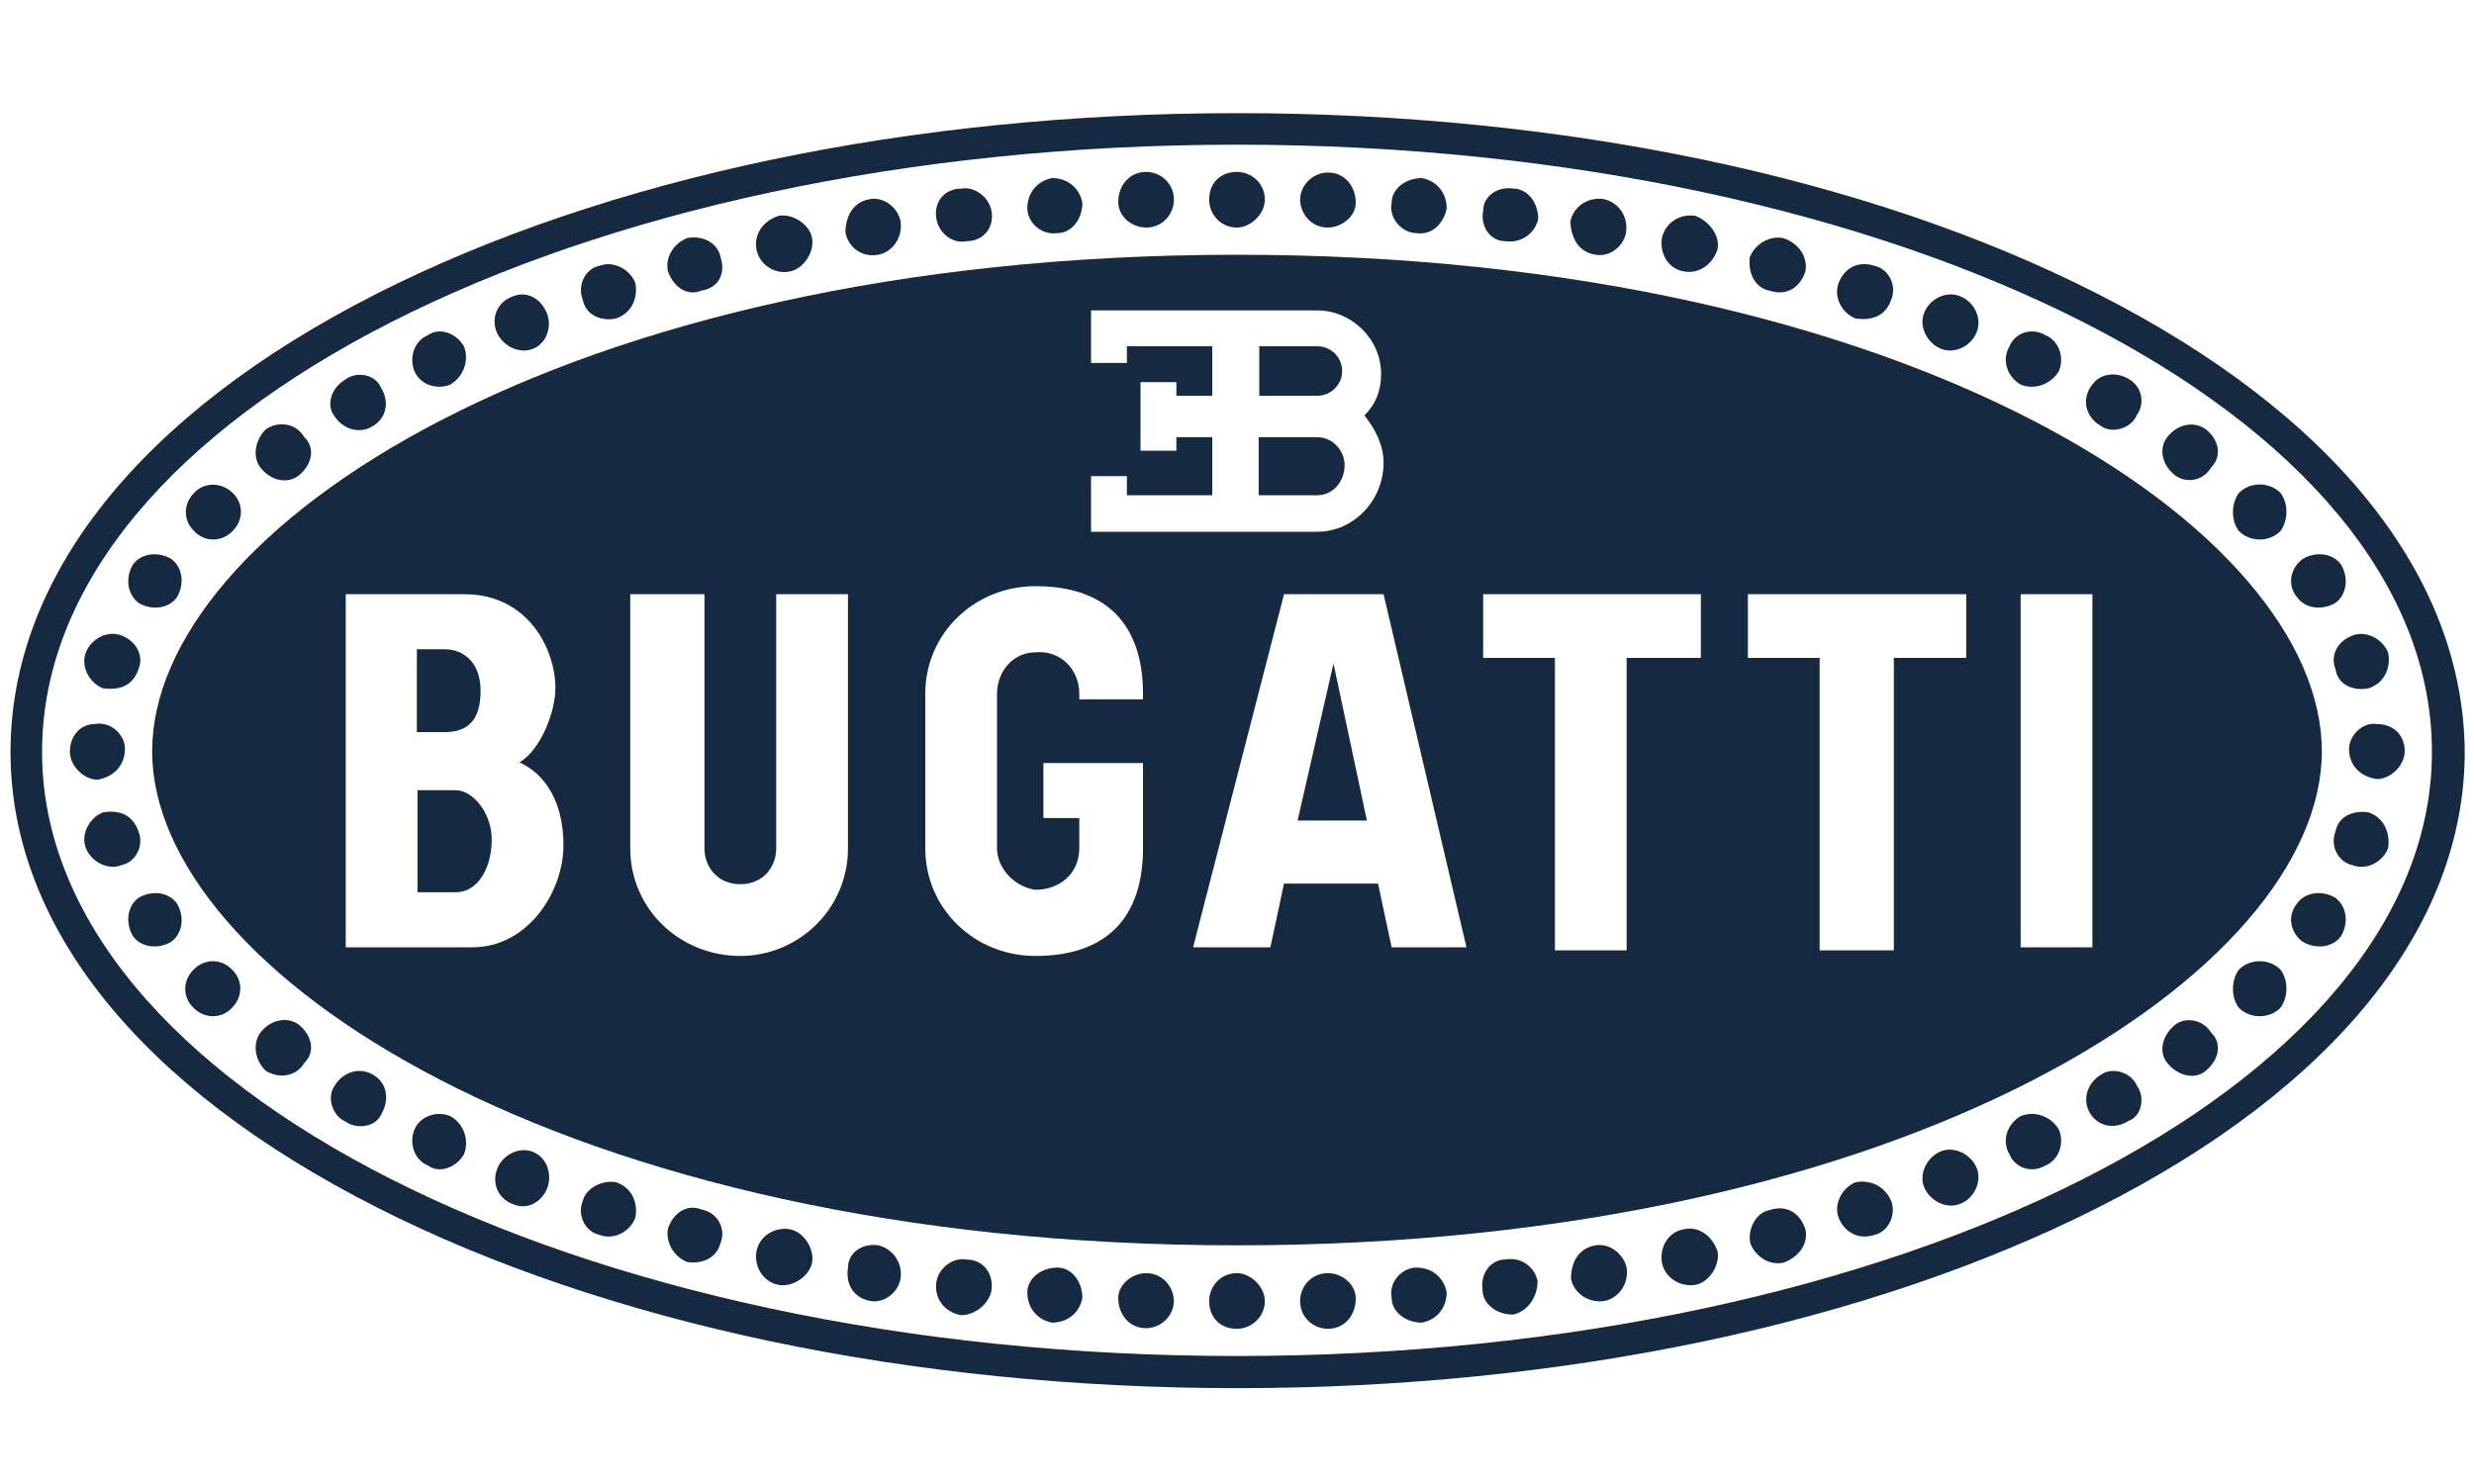 <?xml version="1.0" encoding="UTF-8"?> <!-- Generator: Adobe Illustrator 25.4.1, SVG Export Plug-In . SVG Version: 6.00 Build 0) --> <svg xmlns="http://www.w3.org/2000/svg" xmlns:xlink="http://www.w3.org/1999/xlink" version="1.1" id="Ebene_1" x="0px" y="0px" viewBox="0 0 400 240" style="enable-background:new 0 0 400 240;" xml:space="preserve"> <style type="text/css"> .st0{fill:#152940;} </style> <g> <path class="st0" d="M339.1,47.5C302,28.6,252.6,18.3,200,18.3c-52.6,0-102,10.4-139.1,29.2C22.7,66.9,1.7,93.2,1.7,121.6 c0,28.2,21,54.3,59.3,73.7c37.1,18.8,86.5,29.2,139.1,29.2c52.5,0,101.9-10.4,139.1-29.2c38.2-19.3,59.3-45.5,59.3-73.7 C398.3,93.2,377.3,66.9,339.1,47.5z M200,219.3c-107.1,0-193.2-43.7-193.2-97.7c0-54.4,86.1-98.2,193.2-98.2 c107.1,0,193.2,43.7,193.2,98.2C393.2,175.6,307.1,219.3,200,219.3z"></path> <path class="st0" d="M60.3,68.9c2.2-1.3,2.7-4,1.3-6.2c-0.9-2.2-4-2.7-5.8-1.3c-2.2,1.3-3.1,4-1.8,5.8 C55.4,69.4,58.1,70.3,60.3,68.9z"></path> <path class="st0" d="M86.2,56.4c2.2-0.9,3.1-3.6,2.2-5.8c-0.9-2.2-3.1-3.6-5.4-2.7c-2.7,0.9-3.6,3.6-2.7,5.8 C81.3,56,84,57.3,86.2,56.4z"></path> <path class="st0" d="M72.8,62.2c2.2-1.3,3.1-4,2.2-6.2c-1.3-2.2-4-3.1-5.8-1.8C67,55.1,66.1,57.8,67,60 C67.9,62.2,70.6,63.1,72.8,62.2z"></path> <path class="st0" d="M37.6,85.9c1.8-1.8,1.8-4.5,0-6.2s-4.5-1.8-6.2,0c-1.8,1.8-1.8,4.5,0,6.2C33.1,87.7,35.8,87.7,37.6,85.9z"></path> <path class="st0" d="M20.2,121.1c0-2.2-2.2-4.5-4.9-4c-2.2,0-4,1.8-4,4.5c0,2.2,2.2,4.5,4.5,4.5C18.4,125.6,20.2,123.8,20.2,121.1z "></path> <path class="st0" d="M22.4,134.5c-0.9-2.7-3.1-3.6-5.8-3.1c-2.2,0.9-3.6,3.6-2.7,5.8c0.9,2.2,3.6,3.6,5.8,2.7 C22,139.4,23.3,136.7,22.4,134.5z"></path> <path class="st0" d="M22.4,145.2c-1.8,1.3-2.2,4-0.9,6.2c1.3,1.8,4,2.2,6.2,0.9c1.8-1.3,2.2-4,0.9-6.2 C27.3,144.3,24.6,143.9,22.4,145.2z"></path> <path class="st0" d="M48.3,76.9c2.2-1.8,2.7-4.5,0.9-6.2c-1.3-2.2-4-2.7-6.2-1.3c-1.8,1.8-2.2,4.5-0.9,6.2 C43.8,77.8,46.5,78.3,48.3,76.9z"></path> <path class="st0" d="M156.3,39c2.7,0,4.5-2.2,4-4.9c-0.4-2.2-2.7-4-4.9-3.6c-2.7,0-4.5,2.2-4,4.9C151.8,37.7,154,39.5,156.3,39z"></path> <path class="st0" d="M142,41.2c2.2-0.4,4-2.7,3.6-5.4c-0.4-2.2-2.7-4-4.9-3.6c-2.7,0.4-4,2.7-4,5.4C137.1,39.9,139.3,41.7,142,41.2 z"></path> <path class="st0" d="M171,37.7c2.2,0,4-2.2,4-4.9c-0.4-2.2-2.2-4-4.9-4c-2.2,0.4-4,2.2-4,4.9C166.1,35.9,168.3,38.1,171,37.7z"></path> <path class="st0" d="M113.4,47c2.7-0.4,4-2.7,3.1-5.4h0c-0.4-2.2-2.7-3.6-5.4-3.1c-2.2,0.9-3.6,3.1-3.1,5.4 C109,46.6,111.2,47.9,113.4,47z"></path> <path class="st0" d="M127.7,43.9c2.2-0.4,4-3.1,3.6-5.4c-0.4-2.2-3.1-4-5.4-3.6c-2.7,0.9-4,3.1-3.6,5.4 C122.8,43,125.5,44.4,127.7,43.9z"></path> <path class="st0" d="M99.6,51.5c2.7-0.9,3.6-3.6,3.1-5.8h0c-0.9-2.2-3.6-3.6-5.8-2.7c-2.2,0.4-3.6,3.1-2.7,5.4 C94.7,51.1,97.4,52,99.6,51.5z"></path> <path class="st0" d="M22.4,97.5c2.2,1.3,4.9,0.9,6.2-0.9c1.3-2.2,0.9-4.9-0.9-6.2c-2.2-1.3-4.9-0.9-6.2,0.9 C20.2,93.5,20.6,96.1,22.4,97.5z"></path> <path class="st0" d="M142,201.4c-2.7-0.4-4.9,1.3-4.9,3.6c-0.4,2.7,0.9,4.9,3.6,5.4c2.2,0.4,4.5-1.3,4.9-3.6 C146,204.1,144.2,201.9,142,201.4z"></path> <path class="st0" d="M185.3,36.8c2.7,0,4.5-2.2,4.5-4.5c0-2.7-2.2-4.5-4.5-4.5c-2.7,0-4.5,2.2-4.5,4.9 C180.8,35,183,36.8,185.3,36.8z"></path> <path class="st0" d="M156.3,203.7c-2.2-0.4-4.5,1.3-4.9,3.6c-0.4,2.7,1.3,4.9,4,5.4c2.2,0,4.5-1.8,4.9-4v0 C160.7,205.9,158.9,203.7,156.3,203.7z"></path> <path class="st0" d="M127.7,198.8c-2.2-0.4-4.9,0.9-5.4,3.6c-0.4,2.2,0.9,4.9,3.6,5.4c2.2,0.4,4.9-1.3,5.4-3.6 C131.7,201.9,129.9,199.2,127.7,198.8z"></path> <path class="st0" d="M171,205c-2.7,0-4.9,1.8-4.9,4c0,2.7,1.8,4.5,4,4.9c2.7,0,4.5-1.8,4.9-4C175,207.2,173.2,205,171,205z"></path> <path class="st0" d="M185.3,205.9c-2.2,0-4.5,1.8-4.5,4c0,2.7,1.8,4.9,4.5,4.9c2.2,0,4.5-1.8,4.5-4.5 C189.7,208.1,188,205.9,185.3,205.9z"></path> <path class="st0" d="M113.4,195.6c-2.2-0.9-4.5,0.4-5.4,3.1c-0.4,2.2,0.9,4.5,3.1,5.4c2.7,0.4,4.9-0.9,5.4-3.1 C117.4,198.8,116.1,196.1,113.4,195.6z"></path> <path class="st0" d="M48.3,165.7c-1.8-1.3-4.5-0.9-6.2,1.3c-1.3,1.8-0.9,4.5,0.9,6.2c2.2,1.3,4.9,0.9,6.2-1.3 C51,170.2,50.5,167.5,48.3,165.7z"></path> <path class="st0" d="M31.3,156.8c-1.8,1.8-1.8,4.5,0,6.2c1.8,1.8,4.5,1.8,6.2,0c1.8-1.8,1.8-4.5,0-6.2 C35.8,155,33.1,155,31.3,156.8z"></path> <path class="st0" d="M16.6,111.3c2.7,0.4,4.9-0.4,5.8-3.1c0.9-2.2-0.4-4.5-2.7-5.4v0c-2.2-0.9-4.9,0.4-5.8,2.7 C13,107.7,14.4,110.4,16.6,111.3z"></path> <path class="st0" d="M86.2,186.3c-2.2-0.9-4.9,0.4-5.8,2.7c-0.9,2.2,0,4.9,2.7,5.8c2.2,0.9,4.5-0.4,5.4-2.7 C89.3,189.8,88.4,187.2,86.2,186.3z"></path> <path class="st0" d="M99.6,191.2c-2.2-0.4-4.9,0.9-5.4,3.1c-0.9,2.2,0.4,4.9,2.7,5.4c2.2,0.9,4.9-0.4,5.8-2.7 C103.2,194.7,102.3,192.1,99.6,191.2z"></path> <path class="st0" d="M60.3,173.8c-2.2-1.3-4.9-0.4-6.2,1.8c-1.3,1.8-0.4,4.9,1.8,5.8c1.8,1.3,4.9,0.9,5.8-1.3 C63,177.8,62.6,175.1,60.3,173.8z"></path> <path class="st0" d="M72.8,180.5c-2.2-0.9-4.9,0-5.8,2.2c-0.9,2.2,0,4.9,2.2,5.8c1.8,1.3,4.5,0.4,5.8-1.8 C75.9,184.5,75.1,181.8,72.8,180.5z"></path> <path class="st0" d="M313.8,56.4c2.2,0.9,4.9-0.4,5.8-2.7c0.9-2.2-0.4-4.9-2.7-5.8c-2.2-0.9-4.9,0.4-5.8,2.7 C310.2,52.8,311.6,55.5,313.8,56.4z"></path> <path class="st0" d="M291.9,198.8c-0.9-2.7-3.1-4-5.8-3.1c-2.2,0.4-3.6,3.1-3.1,5.4c0.9,2.2,3.1,3.6,5.4,3.1 C291,203.2,292.4,201,291.9,198.8L291.9,198.8z"></path> <path class="st0" d="M272.3,198.8c-2.7,0.4-4,3.1-3.6,5.4c0.4,2.2,2.7,4,5.4,3.6c2.2-0.4,4-3.1,3.6-5.4 C276.8,199.7,274.5,198.3,272.3,198.8z"></path> <path class="st0" d="M351.7,165.7c-2.2,1.8-2.7,4.5-1.3,6.2c1.8,2.2,4.5,2.7,6.2,1.3c2.2-1.8,2.7-4.5,0.9-6.2 C356.2,164.9,353.5,164.4,351.7,165.7z"></path> <path class="st0" d="M319.6,188.9c-0.9-2.2-3.6-3.6-5.8-2.7c-2.2,0.9-3.6,3.6-2.7,5.8c0.9,2.2,3.6,3.6,5.8,2.7 C319.1,193.9,320.5,191.2,319.6,188.9L319.6,188.9z"></path> <path class="st0" d="M345.5,175.6c-0.9-2.2-4-3.1-5.8-1.8c-2.2,1.3-3.1,4-1.8,6.2c1.3,2.2,4,2.7,6.2,1.3 C346.4,180.5,346.8,177.3,345.5,175.6L345.5,175.6z"></path> <path class="st0" d="M258,201.4c-2.7,0.4-4,2.7-4,5.4c0.4,2.2,2.7,4,5.4,3.6c2.2-0.4,4-2.7,3.6-5.4 C262.5,202.8,260.2,201,258,201.4z"></path> <path class="st0" d="M326.7,180.5c-2.2,1.3-3.1,4-1.8,6.2c0.9,2.2,3.6,3.1,5.8,1.8c2.2-0.9,3.1-3.6,2.2-5.8 C331.6,180.5,329,179.6,326.7,180.5z"></path> <path class="st0" d="M305.8,194.3c-0.9-2.2-3.1-3.6-5.8-3.1c-2.2,0.9-3.6,3.6-2.7,5.8c0.9,2.2,3.1,3.6,5.8,2.7 C305.3,199.2,306.6,196.5,305.8,194.3L305.8,194.3z"></path> <path class="st0" d="M377.6,145.2L377.6,145.2c-2.2-1.3-4.9-0.9-6.2,0.9c-1.8,2.2-0.9,4.9,0.9,6.2c2.2,1.3,4.9,0.9,6.2-0.9 C379.8,149.2,379.4,146.6,377.6,145.2z"></path> <path class="st0" d="M383,131.4c-2.2-0.4-4.9,0.4-5.4,3.1c-0.9,2.2,0.4,4.9,2.7,5.4c2.2,0.9,4.9-0.4,5.8-2.7 C386.5,135,385.6,132.3,383,131.4z"></path> <path class="st0" d="M243.3,203.7c-2.2,0-4,2.2-3.6,4.9c0,2.2,2.2,4,4.9,4c2.2-0.4,4-2.7,4-5.4C248.2,205,246,203.2,243.3,203.7z"></path> <path class="st0" d="M384.3,117.1c-2.2-0.4-4.5,1.8-4.5,4c0,2.7,1.8,4.5,4.5,4.9c2.2,0,4.5-2.2,4.5-4.5 C388.8,118.9,387,117.1,384.3,117.1z"></path> <path class="st0" d="M229,205c-2.2,0-4.5,2.2-4,4.9c0,2.2,2.2,4,4.9,4c2.2-0.4,4-2.2,4-4.9C233.5,206.8,231.7,205,229,205z"></path> <path class="st0" d="M214.7,205.9c-2.7,0-4.5,2.2-4.5,4.5c0,2.7,2.2,4.5,4.5,4.5c2.7,0,4.5-2.2,4.5-4.9 C219.2,207.7,217,205.9,214.7,205.9z"></path> <path class="st0" d="M200,205.9c-2.7,0-4.5,2.2-4.5,4.5c0,2.7,1.8,4.5,4.5,4.5c2.2,0,4.5-1.8,4.5-4.5 C204.5,208.1,202.2,205.9,200,205.9z"></path> <path class="st0" d="M214.7,36.8c2.2,0,4.5-1.8,4.5-4c0-2.7-1.8-4.9-4.5-4.9c-2.2,0-4.5,1.8-4.5,4.5 C210.3,34.6,212,36.8,214.7,36.8z"></path> <path class="st0" d="M286.1,47c2.7,0.9,4.9-0.4,5.8-3.1c0.4-2.2-0.9-4.5-3.6-5.4c-2.2-0.4-4.5,0.9-5.4,3.1 C282.6,44.4,283.9,46.6,286.1,47z"></path> <path class="st0" d="M339.7,68.9c1.8,1.3,4.9,0.4,5.8-1.8c1.3-1.8,0.9-4.5-1.3-5.8c-2.2-1.3-4.9-0.9-6.2,1.3 C336.5,64.9,337.4,67.6,339.7,68.9z"></path> <path class="st0" d="M300,51.5c2.7,0.4,4.9-0.4,5.8-3.1c0.9-2.2-0.4-4.9-2.7-5.4c-2.7-0.9-4.9,0.4-5.8,2.7 C296.4,47.9,297.7,50.6,300,51.5z"></path> <path class="st0" d="M326.7,62.2c2.2,0.9,4.9,0,6.2-2.2c0.9-2.2,0-4.9-2.2-5.8c-2.2-1.3-4.9-0.4-5.8,1.8l0,0 C323.6,58.2,324.5,60.9,326.7,62.2z"></path> <path class="st0" d="M377.6,108.2c0.4,2.7,3.1,3.6,5.4,3.1c2.7-0.9,3.6-3.6,3.1-5.8c-0.9-2.2-3.6-3.6-5.8-2.7 C378,103.7,376.7,105.9,377.6,108.2z"></path> <path class="st0" d="M351.7,76.9c1.8,1.3,4.5,0.9,5.8-1.3c1.8-1.8,1.3-4.5-0.9-6.2c-1.8-1.3-4.5-0.9-6.2,1.3v0 C349,72.5,349.5,75.2,351.7,76.9z"></path> <path class="st0" d="M368.7,85.9c1.3-1.8,1.3-4.5,0-6.2c-1.8-1.8-4.9-1.8-6.7,0c-1.3,1.8-1.3,4.5,0,6.2 C363.8,87.7,366.9,87.7,368.7,85.9z"></path> <path class="st0" d="M258,41.2c2.2,0.4,4.5-1.3,4.9-3.6c0.4-2.7-1.3-4.9-3.6-5.4c-2.7-0.4-4.9,1.3-5.4,3.6 C254,38.6,255.3,40.8,258,41.2z"></path> <path class="st0" d="M377.6,97.5c1.8-1.3,2.2-4,0.9-6.2c-1.3-1.8-4-2.2-6.2-0.9c-1.8,1.3-2.7,4-0.9,6.2 C372.7,98.4,375.4,98.8,377.6,97.5z"></path> <path class="st0" d="M200,36.8c2.2,0,4.5-2.2,4.5-4.5c0-2.7-2.2-4.5-4.5-4.5c-2.7,0-4.5,1.8-4.5,4.5 C195.5,34.6,197.3,36.8,200,36.8z"></path> <path class="st0" d="M229,37.7c2.7,0.4,4.5-1.8,4.9-4c0-2.7-1.8-4.5-4-4.9c-2.7,0-4.9,1.8-4.9,4C224.5,35.4,226.8,37.7,229,37.7z"></path> <path class="st0" d="M272.3,43.9c2.2,0.4,4.5-0.9,5.4-3.6c0.4-2.2-1.3-4.5-3.6-5.4c-2.7-0.4-4.9,1.3-5.4,3.6 C268.3,40.8,269.6,43.5,272.3,43.9z"></path> <path class="st0" d="M362,156.8c-1.3,1.8-1.3,4.5,0,6.2c1.8,1.8,4.9,1.8,6.7,0c1.3-1.8,1.3-4.5,0-6.2 C366.9,155,363.8,155,362,156.8z"></path> <path class="st0" d="M243.3,39c2.7,0.4,4.9-1.3,5.4-3.6c0-2.7-1.8-4.9-4-4.9c-2.7-0.4-4.9,1.3-4.9,3.6 C239.3,36.8,241.1,39,243.3,39z"></path> <path class="st0" d="M73.7,127.8h-6.2v16.5h6.2c3.6,0,5.8-4,5.8-8.5C79.5,131.4,76.4,127.8,73.7,127.8z"></path> <polygon class="st0" points="209.8,132.7 221,132.7 215.6,107.3 "></polygon> <path class="st0" d="M77.7,111.7c0-4.5-2.7-6.7-5.8-6.7h-4.5v13.4h4.5C75.9,118.4,77.7,116.2,77.7,111.7z"></path> <path class="st0" d="M217.4,75.2c0-2.2-1.8-4.5-4.5-4.5h-9.4v9.4h9.4C215.6,80.1,217.4,77.8,217.4,75.2z"></path> <path class="st0" d="M217,60c0-2.2-1.8-4-4-4h-9.4v8h9.4C215.2,64,217,62.2,217,60z"></path> <path class="st0" d="M200,41.2c-109.3,0-175.4,44.6-175.4,80.3c0,35.3,66,79.9,175.4,79.9c109.3,0,175.4-44.6,175.4-79.9 C375.4,85.9,309.3,41.2,200,41.2z M176.4,80.1v-3.1h5.8v3.1H196v-9.4h-5.8v0v2.2h-5.8v-2.2V64v-2.2h5.8V64h5.8v-8h-13.8v2.7h-5.8 V56v-5.8h36.6c5.4,0,10.3,4.5,10.3,10.3c0,2.7-0.9,4.9-2.7,6.7c1.8,2.2,3.1,4.9,3.1,7.6c0,6.2-4.9,11.2-10.7,11.2h-36.6V80.1z M76.4,153.2H55.9V96.1h19.2c10.3,0,14.7,8.9,14.7,15.2c0,3.6-2.2,9.8-5.8,12c4,1.8,7.1,6.2,7.1,13.4 C91.1,144.3,85.3,153.2,76.4,153.2z M137.1,137.2c0,9.8-8,17.4-17.4,17.4c-9.8,0-17.8-7.6-17.8-17.4V96.1h12v41.1 c0,3.1,2.2,5.8,5.8,5.8c3.6,0,5.8-2.7,5.8-5.8V96.1h11.6V137.2z M184.8,113.1h-10.3v-0.9c0-4-3.1-7.1-7.1-6.7 c-3.6,0-6.2,3.1-6.2,6.7v25c0,3.1,2.7,6.2,6.2,6.7c4,0,7.1-2.7,7.1-6.7v-4.9h-5.8v-8.9h16.1v13.8c0,10.7-5.4,17.4-17.4,17.4 c-9.8,0-17.8-7.6-17.8-17.4v-25c0-9.8,8-17.4,17.8-17.4c12,0,17.4,6.7,17.4,17.4V113.1z M225,153.2l-2.2-10.3h-15.2l-2.2,10.3 h-12.5l14.7-57.1h16.1l13.4,57.1H225z M275,106.4h-12v47.3h-11.6v-47.3h-11.6V96.1H275V106.4z M317.8,106.4h-11.6v47.3h-12v-47.3 h-11.6V96.1h35.3V106.4z M338.3,153.2h-11.6V96.1h11.6V153.2z"></path> </g> </svg> 